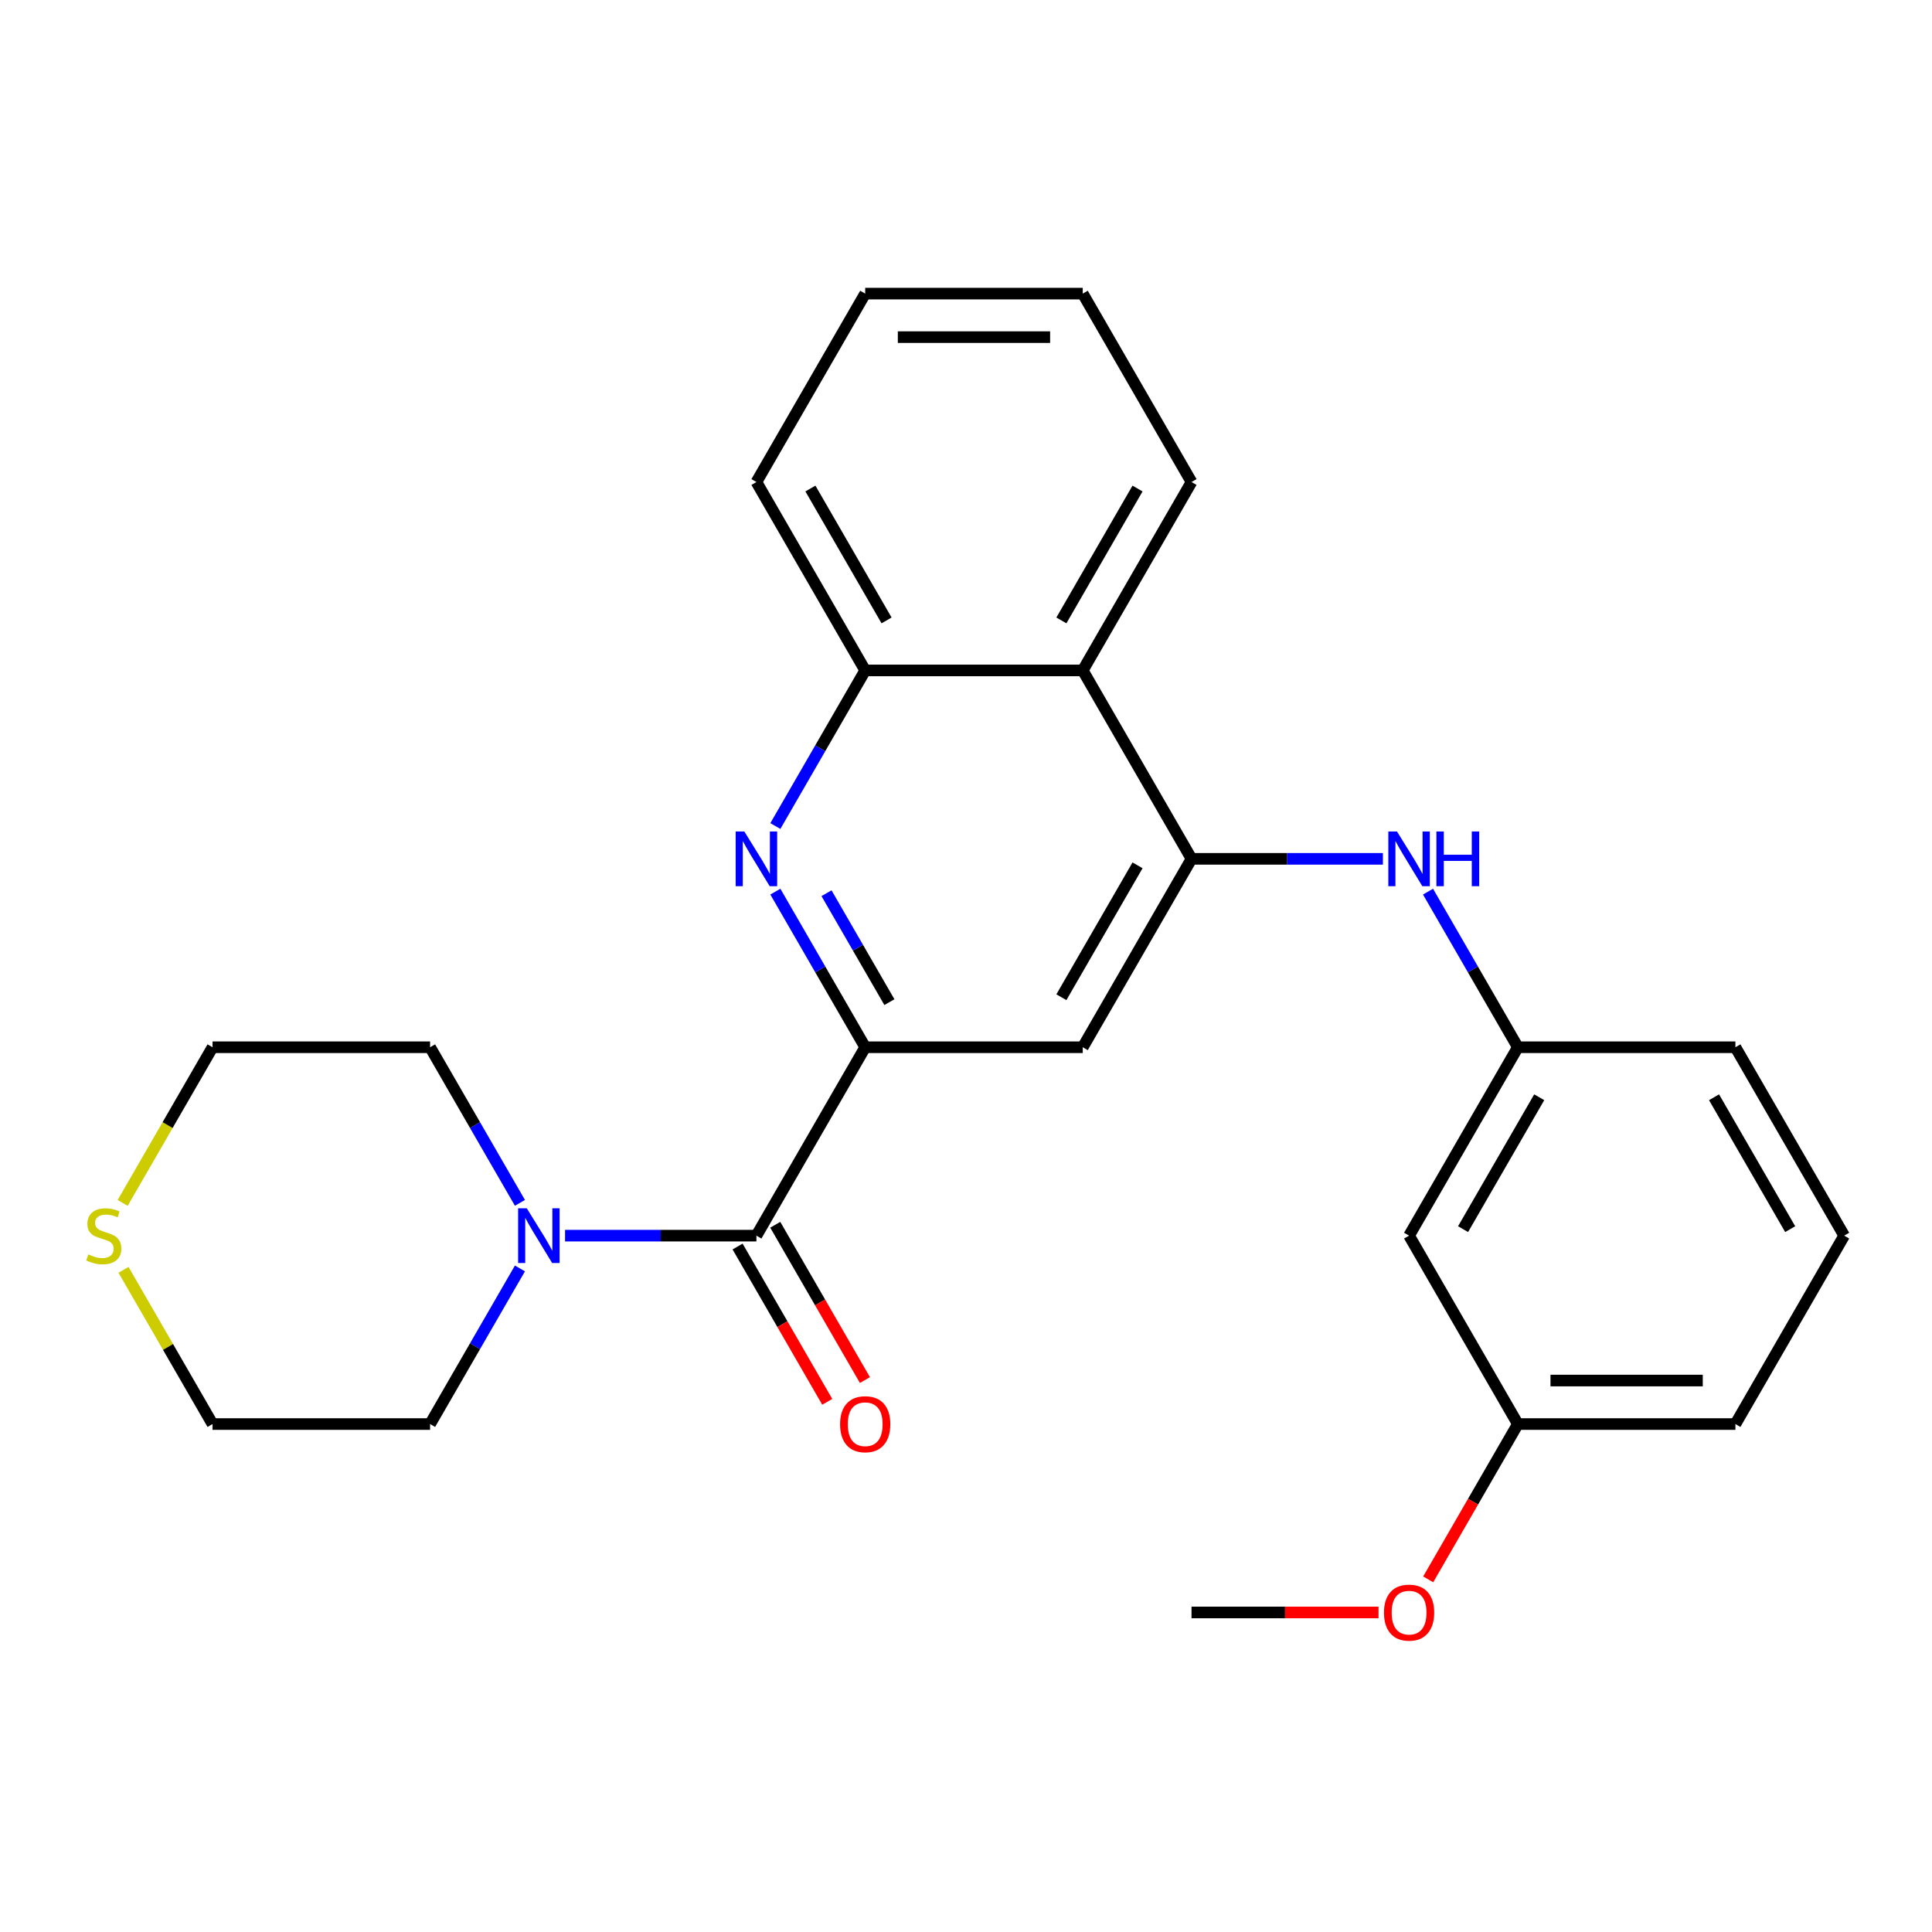 <?xml version='1.0' encoding='iso-8859-1'?>
<svg version='1.1' baseProfile='full'
              xmlns='http://www.w3.org/2000/svg'
                      xmlns:rdkit='http://www.rdkit.org/xml'
                      xmlns:xlink='http://www.w3.org/1999/xlink'
                  xml:space='preserve'
width='1000px' height='1000px' viewBox='0 0 1000 1000'>
<!-- END OF HEADER -->
<rect style='opacity:1.0;fill:#FFFFFF;stroke:none' width='1000' height='1000' x='0' y='0'> </rect>
<path class='bond-0' d='M 447.825,542.051 L 424.574,501.779' style='fill:none;fill-rule:evenodd;stroke:#000000;stroke-width:6px;stroke-linecap:butt;stroke-linejoin:miter;stroke-opacity:1' />
<path class='bond-0' d='M 424.574,501.779 L 401.323,461.507' style='fill:none;fill-rule:evenodd;stroke:#0000FF;stroke-width:6px;stroke-linecap:butt;stroke-linejoin:miter;stroke-opacity:1' />
<path class='bond-0' d='M 460.353,518.709 L 444.077,490.519' style='fill:none;fill-rule:evenodd;stroke:#000000;stroke-width:6px;stroke-linecap:butt;stroke-linejoin:miter;stroke-opacity:1' />
<path class='bond-0' d='M 444.077,490.519 L 427.802,462.328' style='fill:none;fill-rule:evenodd;stroke:#0000FF;stroke-width:6px;stroke-linecap:butt;stroke-linejoin:miter;stroke-opacity:1' />
<path class='bond-1' d='M 447.825,542.051 L 391.522,639.569' style='fill:none;fill-rule:evenodd;stroke:#000000;stroke-width:6px;stroke-linecap:butt;stroke-linejoin:miter;stroke-opacity:1' />
<path class='bond-3' d='M 447.825,542.051 L 560.429,542.051' style='fill:none;fill-rule:evenodd;stroke:#000000;stroke-width:6px;stroke-linecap:butt;stroke-linejoin:miter;stroke-opacity:1' />
<path class='bond-6' d='M 401.323,427.557 L 424.574,387.285' style='fill:none;fill-rule:evenodd;stroke:#0000FF;stroke-width:6px;stroke-linecap:butt;stroke-linejoin:miter;stroke-opacity:1' />
<path class='bond-6' d='M 424.574,387.285 L 447.825,347.014' style='fill:none;fill-rule:evenodd;stroke:#000000;stroke-width:6px;stroke-linecap:butt;stroke-linejoin:miter;stroke-opacity:1' />
<path class='bond-4' d='M 391.522,639.569 L 341.998,639.569' style='fill:none;fill-rule:evenodd;stroke:#000000;stroke-width:6px;stroke-linecap:butt;stroke-linejoin:miter;stroke-opacity:1' />
<path class='bond-4' d='M 341.998,639.569 L 292.473,639.569' style='fill:none;fill-rule:evenodd;stroke:#0000FF;stroke-width:6px;stroke-linecap:butt;stroke-linejoin:miter;stroke-opacity:1' />
<path class='bond-8' d='M 381.77,645.199 L 404.975,685.391' style='fill:none;fill-rule:evenodd;stroke:#000000;stroke-width:6px;stroke-linecap:butt;stroke-linejoin:miter;stroke-opacity:1' />
<path class='bond-8' d='M 404.975,685.391 L 428.18,725.583' style='fill:none;fill-rule:evenodd;stroke:#FF0000;stroke-width:6px;stroke-linecap:butt;stroke-linejoin:miter;stroke-opacity:1' />
<path class='bond-8' d='M 401.274,633.939 L 424.479,674.131' style='fill:none;fill-rule:evenodd;stroke:#000000;stroke-width:6px;stroke-linecap:butt;stroke-linejoin:miter;stroke-opacity:1' />
<path class='bond-8' d='M 424.479,674.131 L 447.684,714.322' style='fill:none;fill-rule:evenodd;stroke:#FF0000;stroke-width:6px;stroke-linecap:butt;stroke-linejoin:miter;stroke-opacity:1' />
<path class='bond-2' d='M 616.732,444.532 L 560.429,542.051' style='fill:none;fill-rule:evenodd;stroke:#000000;stroke-width:6px;stroke-linecap:butt;stroke-linejoin:miter;stroke-opacity:1' />
<path class='bond-2' d='M 588.783,447.9 L 549.371,516.162' style='fill:none;fill-rule:evenodd;stroke:#000000;stroke-width:6px;stroke-linecap:butt;stroke-linejoin:miter;stroke-opacity:1' />
<path class='bond-5' d='M 616.732,444.532 L 560.429,347.014' style='fill:none;fill-rule:evenodd;stroke:#000000;stroke-width:6px;stroke-linecap:butt;stroke-linejoin:miter;stroke-opacity:1' />
<path class='bond-7' d='M 616.732,444.532 L 666.256,444.532' style='fill:none;fill-rule:evenodd;stroke:#000000;stroke-width:6px;stroke-linecap:butt;stroke-linejoin:miter;stroke-opacity:1' />
<path class='bond-7' d='M 666.256,444.532 L 715.781,444.532' style='fill:none;fill-rule:evenodd;stroke:#0000FF;stroke-width:6px;stroke-linecap:butt;stroke-linejoin:miter;stroke-opacity:1' />
<path class='bond-13' d='M 269.117,656.544 L 245.866,696.816' style='fill:none;fill-rule:evenodd;stroke:#0000FF;stroke-width:6px;stroke-linecap:butt;stroke-linejoin:miter;stroke-opacity:1' />
<path class='bond-13' d='M 245.866,696.816 L 222.615,737.088' style='fill:none;fill-rule:evenodd;stroke:#000000;stroke-width:6px;stroke-linecap:butt;stroke-linejoin:miter;stroke-opacity:1' />
<path class='bond-14' d='M 269.117,622.594 L 245.866,582.322' style='fill:none;fill-rule:evenodd;stroke:#0000FF;stroke-width:6px;stroke-linecap:butt;stroke-linejoin:miter;stroke-opacity:1' />
<path class='bond-14' d='M 245.866,582.322 L 222.615,542.051' style='fill:none;fill-rule:evenodd;stroke:#000000;stroke-width:6px;stroke-linecap:butt;stroke-linejoin:miter;stroke-opacity:1' />
<path class='bond-16' d='M 560.429,347.014 L 616.732,249.495' style='fill:none;fill-rule:evenodd;stroke:#000000;stroke-width:6px;stroke-linecap:butt;stroke-linejoin:miter;stroke-opacity:1' />
<path class='bond-16' d='M 549.371,321.126 L 588.783,252.863' style='fill:none;fill-rule:evenodd;stroke:#000000;stroke-width:6px;stroke-linecap:butt;stroke-linejoin:miter;stroke-opacity:1' />
<path class='bond-26' d='M 560.429,347.014 L 447.825,347.014' style='fill:none;fill-rule:evenodd;stroke:#000000;stroke-width:6px;stroke-linecap:butt;stroke-linejoin:miter;stroke-opacity:1' />
<path class='bond-17' d='M 447.825,347.014 L 391.522,249.495' style='fill:none;fill-rule:evenodd;stroke:#000000;stroke-width:6px;stroke-linecap:butt;stroke-linejoin:miter;stroke-opacity:1' />
<path class='bond-17' d='M 458.883,321.126 L 419.471,252.863' style='fill:none;fill-rule:evenodd;stroke:#000000;stroke-width:6px;stroke-linecap:butt;stroke-linejoin:miter;stroke-opacity:1' />
<path class='bond-9' d='M 739.137,461.507 L 762.388,501.779' style='fill:none;fill-rule:evenodd;stroke:#0000FF;stroke-width:6px;stroke-linecap:butt;stroke-linejoin:miter;stroke-opacity:1' />
<path class='bond-9' d='M 762.388,501.779 L 785.639,542.051' style='fill:none;fill-rule:evenodd;stroke:#000000;stroke-width:6px;stroke-linecap:butt;stroke-linejoin:miter;stroke-opacity:1' />
<path class='bond-11' d='M 785.639,542.051 L 729.336,639.569' style='fill:none;fill-rule:evenodd;stroke:#000000;stroke-width:6px;stroke-linecap:butt;stroke-linejoin:miter;stroke-opacity:1' />
<path class='bond-11' d='M 796.697,567.939 L 757.285,636.202' style='fill:none;fill-rule:evenodd;stroke:#000000;stroke-width:6px;stroke-linecap:butt;stroke-linejoin:miter;stroke-opacity:1' />
<path class='bond-21' d='M 785.639,542.051 L 898.243,542.051' style='fill:none;fill-rule:evenodd;stroke:#000000;stroke-width:6px;stroke-linecap:butt;stroke-linejoin:miter;stroke-opacity:1' />
<path class='bond-10' d='M 63.486,622.634 L 86.748,582.342' style='fill:none;fill-rule:evenodd;stroke:#CCCC00;stroke-width:6px;stroke-linecap:butt;stroke-linejoin:miter;stroke-opacity:1' />
<path class='bond-10' d='M 86.748,582.342 L 110.011,542.051' style='fill:none;fill-rule:evenodd;stroke:#000000;stroke-width:6px;stroke-linecap:butt;stroke-linejoin:miter;stroke-opacity:1' />
<path class='bond-27' d='M 63.925,657.264 L 86.968,697.176' style='fill:none;fill-rule:evenodd;stroke:#CCCC00;stroke-width:6px;stroke-linecap:butt;stroke-linejoin:miter;stroke-opacity:1' />
<path class='bond-27' d='M 86.968,697.176 L 110.011,737.088' style='fill:none;fill-rule:evenodd;stroke:#000000;stroke-width:6px;stroke-linecap:butt;stroke-linejoin:miter;stroke-opacity:1' />
<path class='bond-12' d='M 729.336,639.569 L 785.639,737.088' style='fill:none;fill-rule:evenodd;stroke:#000000;stroke-width:6px;stroke-linecap:butt;stroke-linejoin:miter;stroke-opacity:1' />
<path class='bond-15' d='M 785.639,737.088 L 762.434,777.279' style='fill:none;fill-rule:evenodd;stroke:#000000;stroke-width:6px;stroke-linecap:butt;stroke-linejoin:miter;stroke-opacity:1' />
<path class='bond-15' d='M 762.434,777.279 L 739.229,817.471' style='fill:none;fill-rule:evenodd;stroke:#FF0000;stroke-width:6px;stroke-linecap:butt;stroke-linejoin:miter;stroke-opacity:1' />
<path class='bond-29' d='M 785.639,737.088 L 898.243,737.088' style='fill:none;fill-rule:evenodd;stroke:#000000;stroke-width:6px;stroke-linecap:butt;stroke-linejoin:miter;stroke-opacity:1' />
<path class='bond-29' d='M 802.529,714.567 L 881.352,714.567' style='fill:none;fill-rule:evenodd;stroke:#000000;stroke-width:6px;stroke-linecap:butt;stroke-linejoin:miter;stroke-opacity:1' />
<path class='bond-18' d='M 222.615,737.088 L 110.011,737.088' style='fill:none;fill-rule:evenodd;stroke:#000000;stroke-width:6px;stroke-linecap:butt;stroke-linejoin:miter;stroke-opacity:1' />
<path class='bond-19' d='M 222.615,542.051 L 110.011,542.051' style='fill:none;fill-rule:evenodd;stroke:#000000;stroke-width:6px;stroke-linecap:butt;stroke-linejoin:miter;stroke-opacity:1' />
<path class='bond-23' d='M 713.521,834.606 L 665.126,834.606' style='fill:none;fill-rule:evenodd;stroke:#FF0000;stroke-width:6px;stroke-linecap:butt;stroke-linejoin:miter;stroke-opacity:1' />
<path class='bond-23' d='M 665.126,834.606 L 616.732,834.606' style='fill:none;fill-rule:evenodd;stroke:#000000;stroke-width:6px;stroke-linecap:butt;stroke-linejoin:miter;stroke-opacity:1' />
<path class='bond-24' d='M 616.732,249.495 L 560.429,151.977' style='fill:none;fill-rule:evenodd;stroke:#000000;stroke-width:6px;stroke-linecap:butt;stroke-linejoin:miter;stroke-opacity:1' />
<path class='bond-25' d='M 391.522,249.495 L 447.825,151.977' style='fill:none;fill-rule:evenodd;stroke:#000000;stroke-width:6px;stroke-linecap:butt;stroke-linejoin:miter;stroke-opacity:1' />
<path class='bond-20' d='M 954.545,639.569 L 898.243,542.051' style='fill:none;fill-rule:evenodd;stroke:#000000;stroke-width:6px;stroke-linecap:butt;stroke-linejoin:miter;stroke-opacity:1' />
<path class='bond-20' d='M 926.596,636.202 L 887.185,567.939' style='fill:none;fill-rule:evenodd;stroke:#000000;stroke-width:6px;stroke-linecap:butt;stroke-linejoin:miter;stroke-opacity:1' />
<path class='bond-22' d='M 954.545,639.569 L 898.243,737.088' style='fill:none;fill-rule:evenodd;stroke:#000000;stroke-width:6px;stroke-linecap:butt;stroke-linejoin:miter;stroke-opacity:1' />
<path class='bond-28' d='M 560.429,151.977 L 447.825,151.977' style='fill:none;fill-rule:evenodd;stroke:#000000;stroke-width:6px;stroke-linecap:butt;stroke-linejoin:miter;stroke-opacity:1' />
<path class='bond-28' d='M 543.539,174.498 L 464.715,174.498' style='fill:none;fill-rule:evenodd;stroke:#000000;stroke-width:6px;stroke-linecap:butt;stroke-linejoin:miter;stroke-opacity:1' />
<path  class='atom-1' d='M 385.262 430.372
L 394.542 445.372
Q 395.462 446.852, 396.942 449.532
Q 398.422 452.212, 398.502 452.372
L 398.502 430.372
L 402.262 430.372
L 402.262 458.692
L 398.382 458.692
L 388.422 442.292
Q 387.262 440.372, 386.022 438.172
Q 384.822 435.972, 384.462 435.292
L 384.462 458.692
L 380.782 458.692
L 380.782 430.372
L 385.262 430.372
' fill='#0000FF'/>
<path  class='atom-5' d='M 272.658 625.409
L 281.938 640.409
Q 282.858 641.889, 284.338 644.569
Q 285.818 647.249, 285.898 647.409
L 285.898 625.409
L 289.658 625.409
L 289.658 653.729
L 285.778 653.729
L 275.818 637.329
Q 274.658 635.409, 273.418 633.209
Q 272.218 631.009, 271.858 630.329
L 271.858 653.729
L 268.178 653.729
L 268.178 625.409
L 272.658 625.409
' fill='#0000FF'/>
<path  class='atom-8' d='M 723.076 430.372
L 732.356 445.372
Q 733.276 446.852, 734.756 449.532
Q 736.236 452.212, 736.316 452.372
L 736.316 430.372
L 740.076 430.372
L 740.076 458.692
L 736.196 458.692
L 726.236 442.292
Q 725.076 440.372, 723.836 438.172
Q 722.636 435.972, 722.276 435.292
L 722.276 458.692
L 718.596 458.692
L 718.596 430.372
L 723.076 430.372
' fill='#0000FF'/>
<path  class='atom-8' d='M 743.476 430.372
L 747.316 430.372
L 747.316 442.412
L 761.796 442.412
L 761.796 430.372
L 765.636 430.372
L 765.636 458.692
L 761.796 458.692
L 761.796 445.612
L 747.316 445.612
L 747.316 458.692
L 743.476 458.692
L 743.476 430.372
' fill='#0000FF'/>
<path  class='atom-9' d='M 434.825 737.168
Q 434.825 730.368, 438.185 726.568
Q 441.545 722.768, 447.825 722.768
Q 454.105 722.768, 457.465 726.568
Q 460.825 730.368, 460.825 737.168
Q 460.825 744.048, 457.425 747.968
Q 454.025 751.848, 447.825 751.848
Q 441.585 751.848, 438.185 747.968
Q 434.825 744.088, 434.825 737.168
M 447.825 748.648
Q 452.145 748.648, 454.465 745.768
Q 456.825 742.848, 456.825 737.168
Q 456.825 731.608, 454.465 728.808
Q 452.145 725.968, 447.825 725.968
Q 443.505 725.968, 441.145 728.768
Q 438.825 731.568, 438.825 737.168
Q 438.825 742.888, 441.145 745.768
Q 443.505 748.648, 447.825 748.648
' fill='#FF0000'/>
<path  class='atom-11' d='M 45.708 649.289
Q 46.028 649.409, 47.348 649.969
Q 48.668 650.529, 50.108 650.889
Q 51.588 651.209, 53.028 651.209
Q 55.708 651.209, 57.268 649.929
Q 58.828 648.609, 58.828 646.329
Q 58.828 644.769, 58.028 643.809
Q 57.268 642.849, 56.068 642.329
Q 54.868 641.809, 52.868 641.209
Q 50.348 640.449, 48.828 639.729
Q 47.348 639.009, 46.268 637.489
Q 45.228 635.969, 45.228 633.409
Q 45.228 629.849, 47.628 627.649
Q 50.068 625.449, 54.868 625.449
Q 58.148 625.449, 61.868 627.009
L 60.948 630.089
Q 57.548 628.689, 54.988 628.689
Q 52.228 628.689, 50.708 629.849
Q 49.188 630.969, 49.228 632.929
Q 49.228 634.449, 49.988 635.369
Q 50.788 636.289, 51.908 636.809
Q 53.068 637.329, 54.988 637.929
Q 57.548 638.729, 59.068 639.529
Q 60.588 640.329, 61.668 641.969
Q 62.788 643.569, 62.788 646.329
Q 62.788 650.249, 60.148 652.369
Q 57.548 654.449, 53.188 654.449
Q 50.668 654.449, 48.748 653.889
Q 46.868 653.369, 44.628 652.449
L 45.708 649.289
' fill='#CCCC00'/>
<path  class='atom-16' d='M 716.336 834.686
Q 716.336 827.886, 719.696 824.086
Q 723.056 820.286, 729.336 820.286
Q 735.616 820.286, 738.976 824.086
Q 742.336 827.886, 742.336 834.686
Q 742.336 841.566, 738.936 845.486
Q 735.536 849.366, 729.336 849.366
Q 723.096 849.366, 719.696 845.486
Q 716.336 841.606, 716.336 834.686
M 729.336 846.166
Q 733.656 846.166, 735.976 843.286
Q 738.336 840.366, 738.336 834.686
Q 738.336 829.126, 735.976 826.326
Q 733.656 823.486, 729.336 823.486
Q 725.016 823.486, 722.656 826.286
Q 720.336 829.086, 720.336 834.686
Q 720.336 840.406, 722.656 843.286
Q 725.016 846.166, 729.336 846.166
' fill='#FF0000'/>
</svg>
